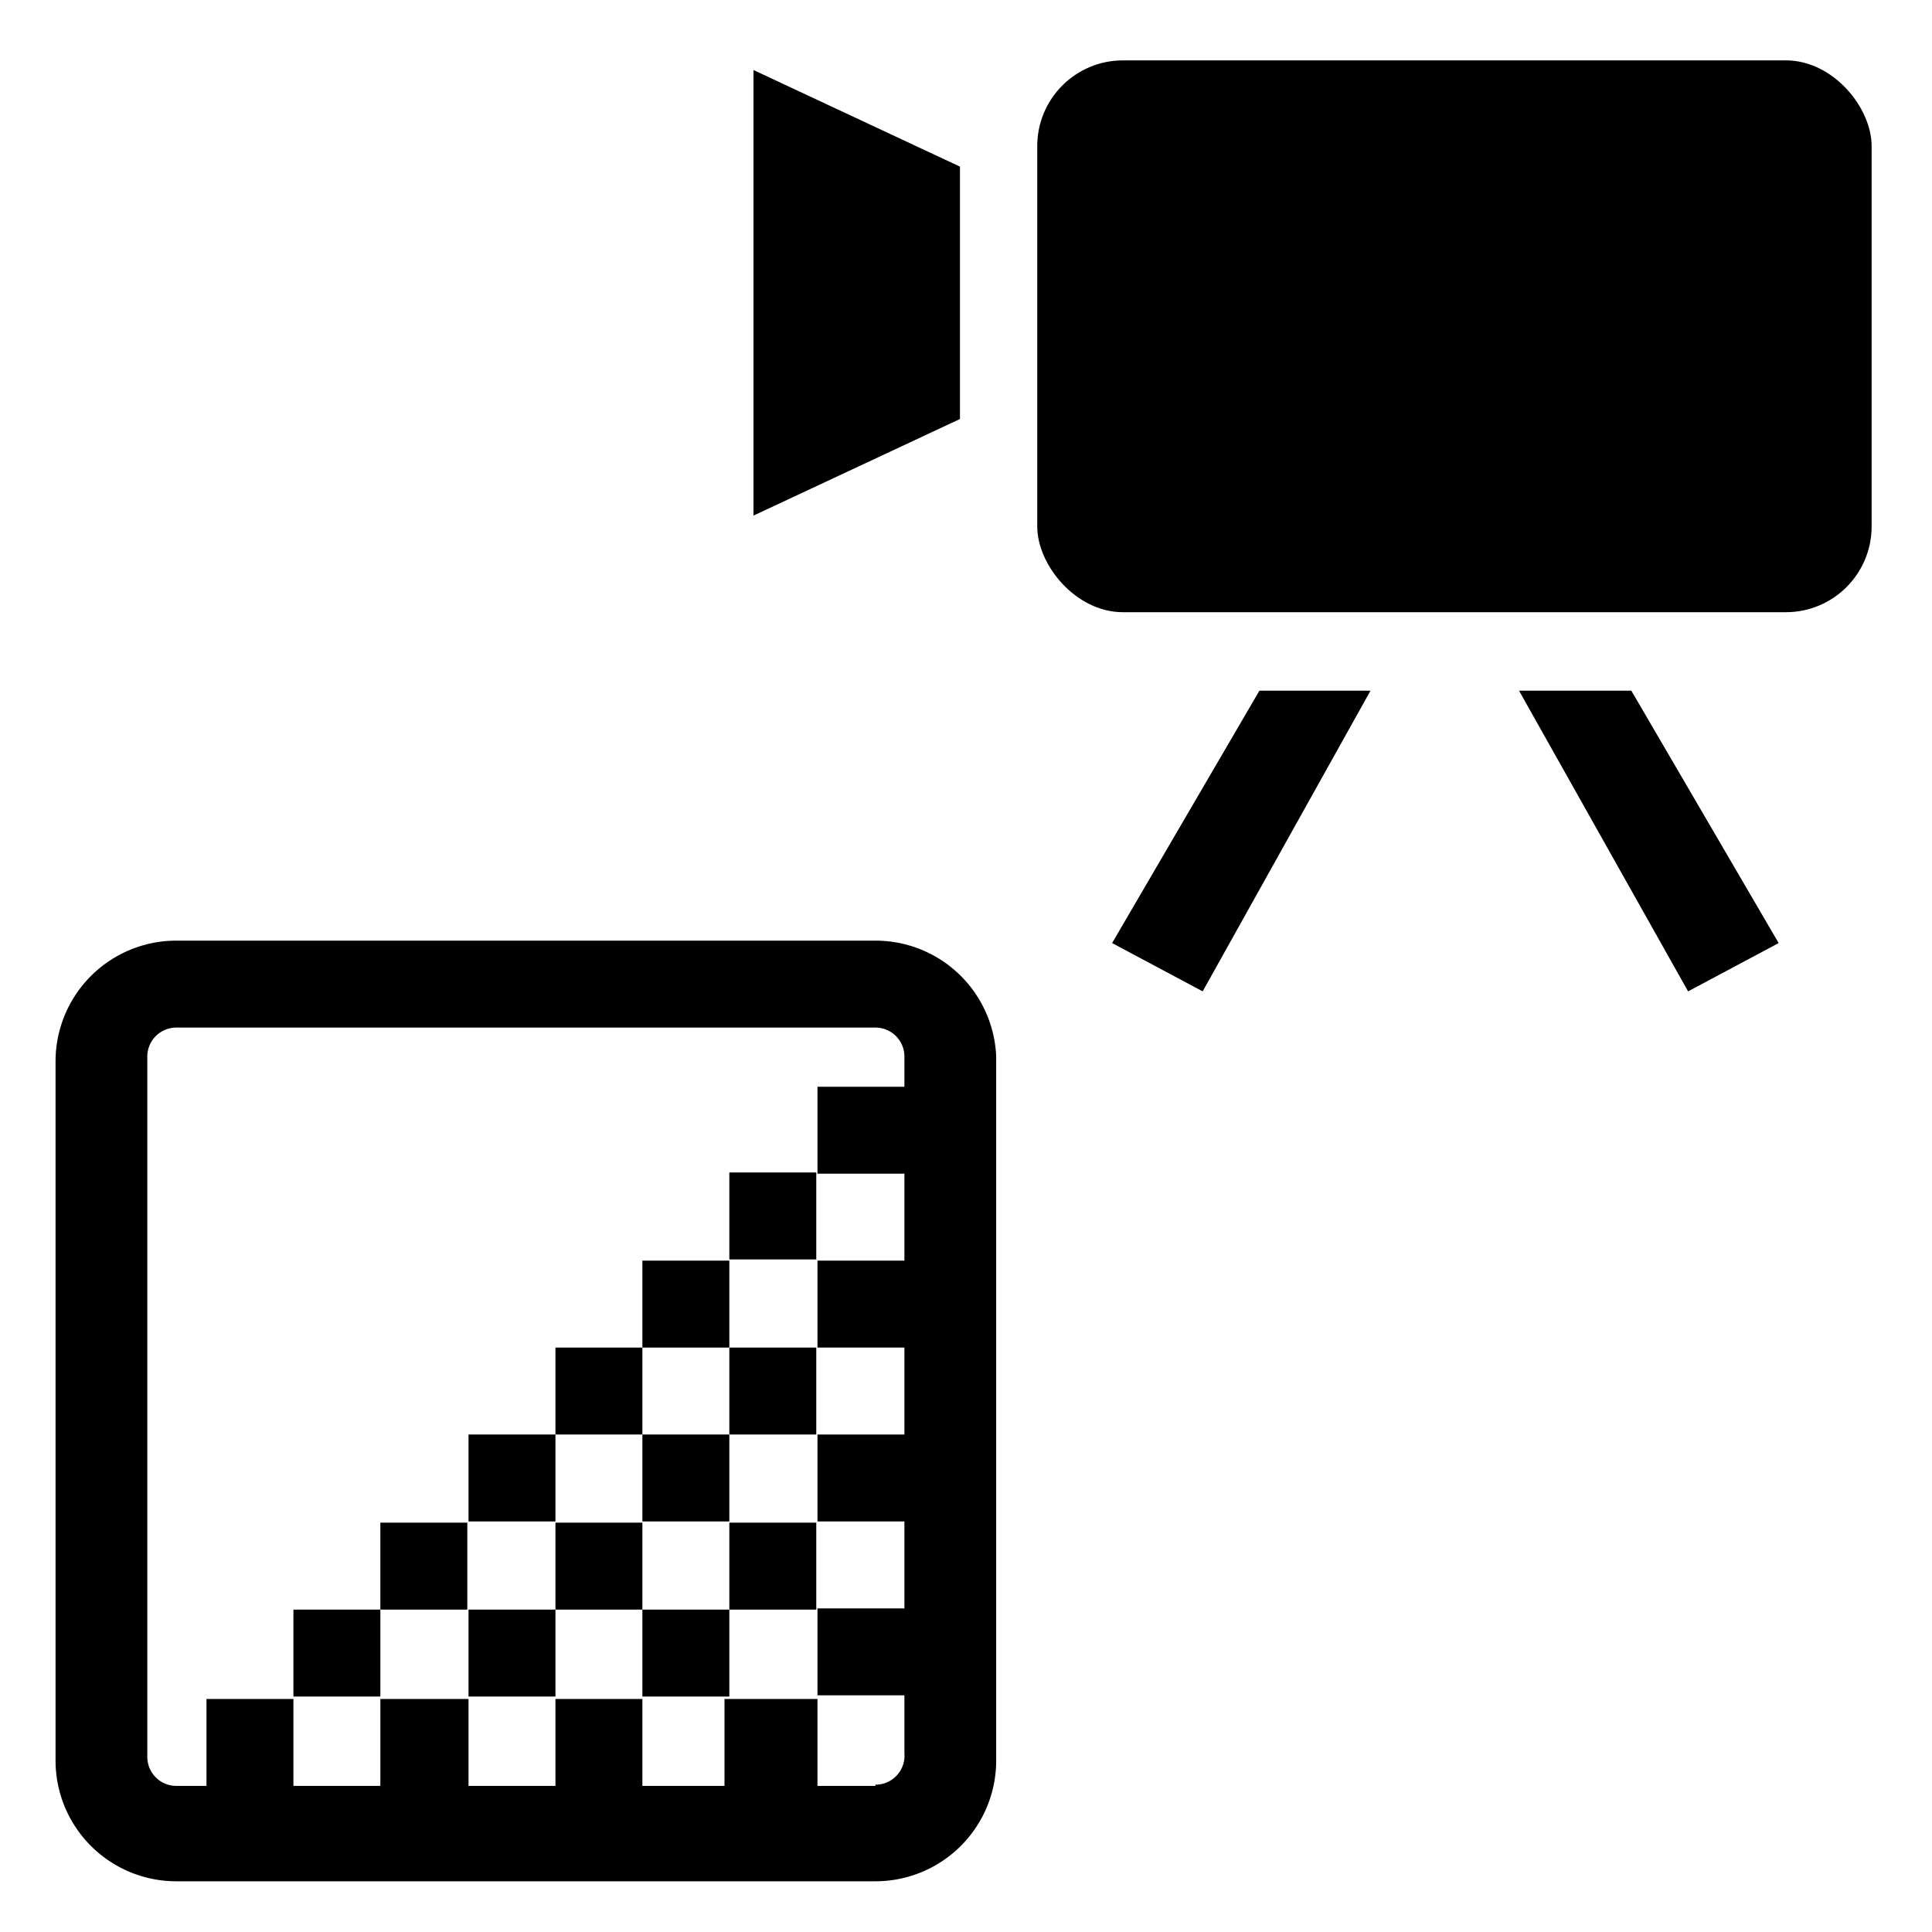 <svg id="icon" xmlns="http://www.w3.org/2000/svg" width="16" height="16" viewBox="0 0 16 16">
  <defs>
    <style>
      .cls-1 {
        fill: none;
      }
    </style>
  </defs>
  <title>icon_mov-cf-monochr</title>
  <g>
    <polygon points="7.95 1.38 6.24 0.58 6.24 4.27 7.95 3.47 7.95 1.38"/>
    <polygon points="10.43 5.72 9.21 7.81 9.96 8.21 11.35 5.72 10.43 5.72"/>
    <polygon points="13.51 5.72 14.73 7.81 13.98 8.21 12.58 5.72 13.51 5.72"/>
    <rect x="8.59" y="0.5" width="6.91" height="4.57" rx="0.71" ry="0.71"/>
    <path d="M7.25,7.79H1.46a1,1,0,0,0-1,1v5.79a1,1,0,0,0,1,1H7.25a1,1,0,0,0,1-1V8.75A1,1,0,0,0,7.25,7.79Zm0,7H6.77v-.72H6v.72H5.32v-.72H4.6v.72H3.88v-.72H3.15v.72H2.43v-.72H1.71v.72H1.46a.24.24,0,0,1-.24-.24V8.75a.24.24,0,0,1,.24-.24H7.25a.24.24,0,0,1,.24.24V9H6.77v.72h.72v.72H6.77v.72h.72v.72H6.77v.72h.72v.72H6.77v.72h.72v.48A.24.24,0,0,1,7.25,14.78Z"/>
    <rect x="5.32" y="13.33" width="0.72" height="0.72"/>
    <rect x="3.88" y="13.33" width="0.72" height="0.72"/>
    <rect x="2.43" y="13.33" width="0.72" height="0.72"/>
    <rect x="6.04" y="12.61" width="0.72" height="0.72"/>
    <rect x="4.6" y="12.61" width="0.72" height="0.72"/>
    <rect x="3.15" y="12.61" width="0.72" height="0.72"/>
    <rect x="5.32" y="11.88" width="0.72" height="0.72"/>
    <rect x="3.88" y="11.88" width="0.72" height="0.72"/>
    <rect x="6.04" y="11.16" width="0.72" height="0.72"/>
    <rect x="4.6" y="11.16" width="0.72" height="0.72"/>
    <rect x="5.32" y="10.44" width="0.72" height="0.72"/>
    <rect x="6.04" y="9.71" width="0.72" height="0.72"/>
  </g>
  <rect class="cls-1" width="16" height="16"/>
</svg>
